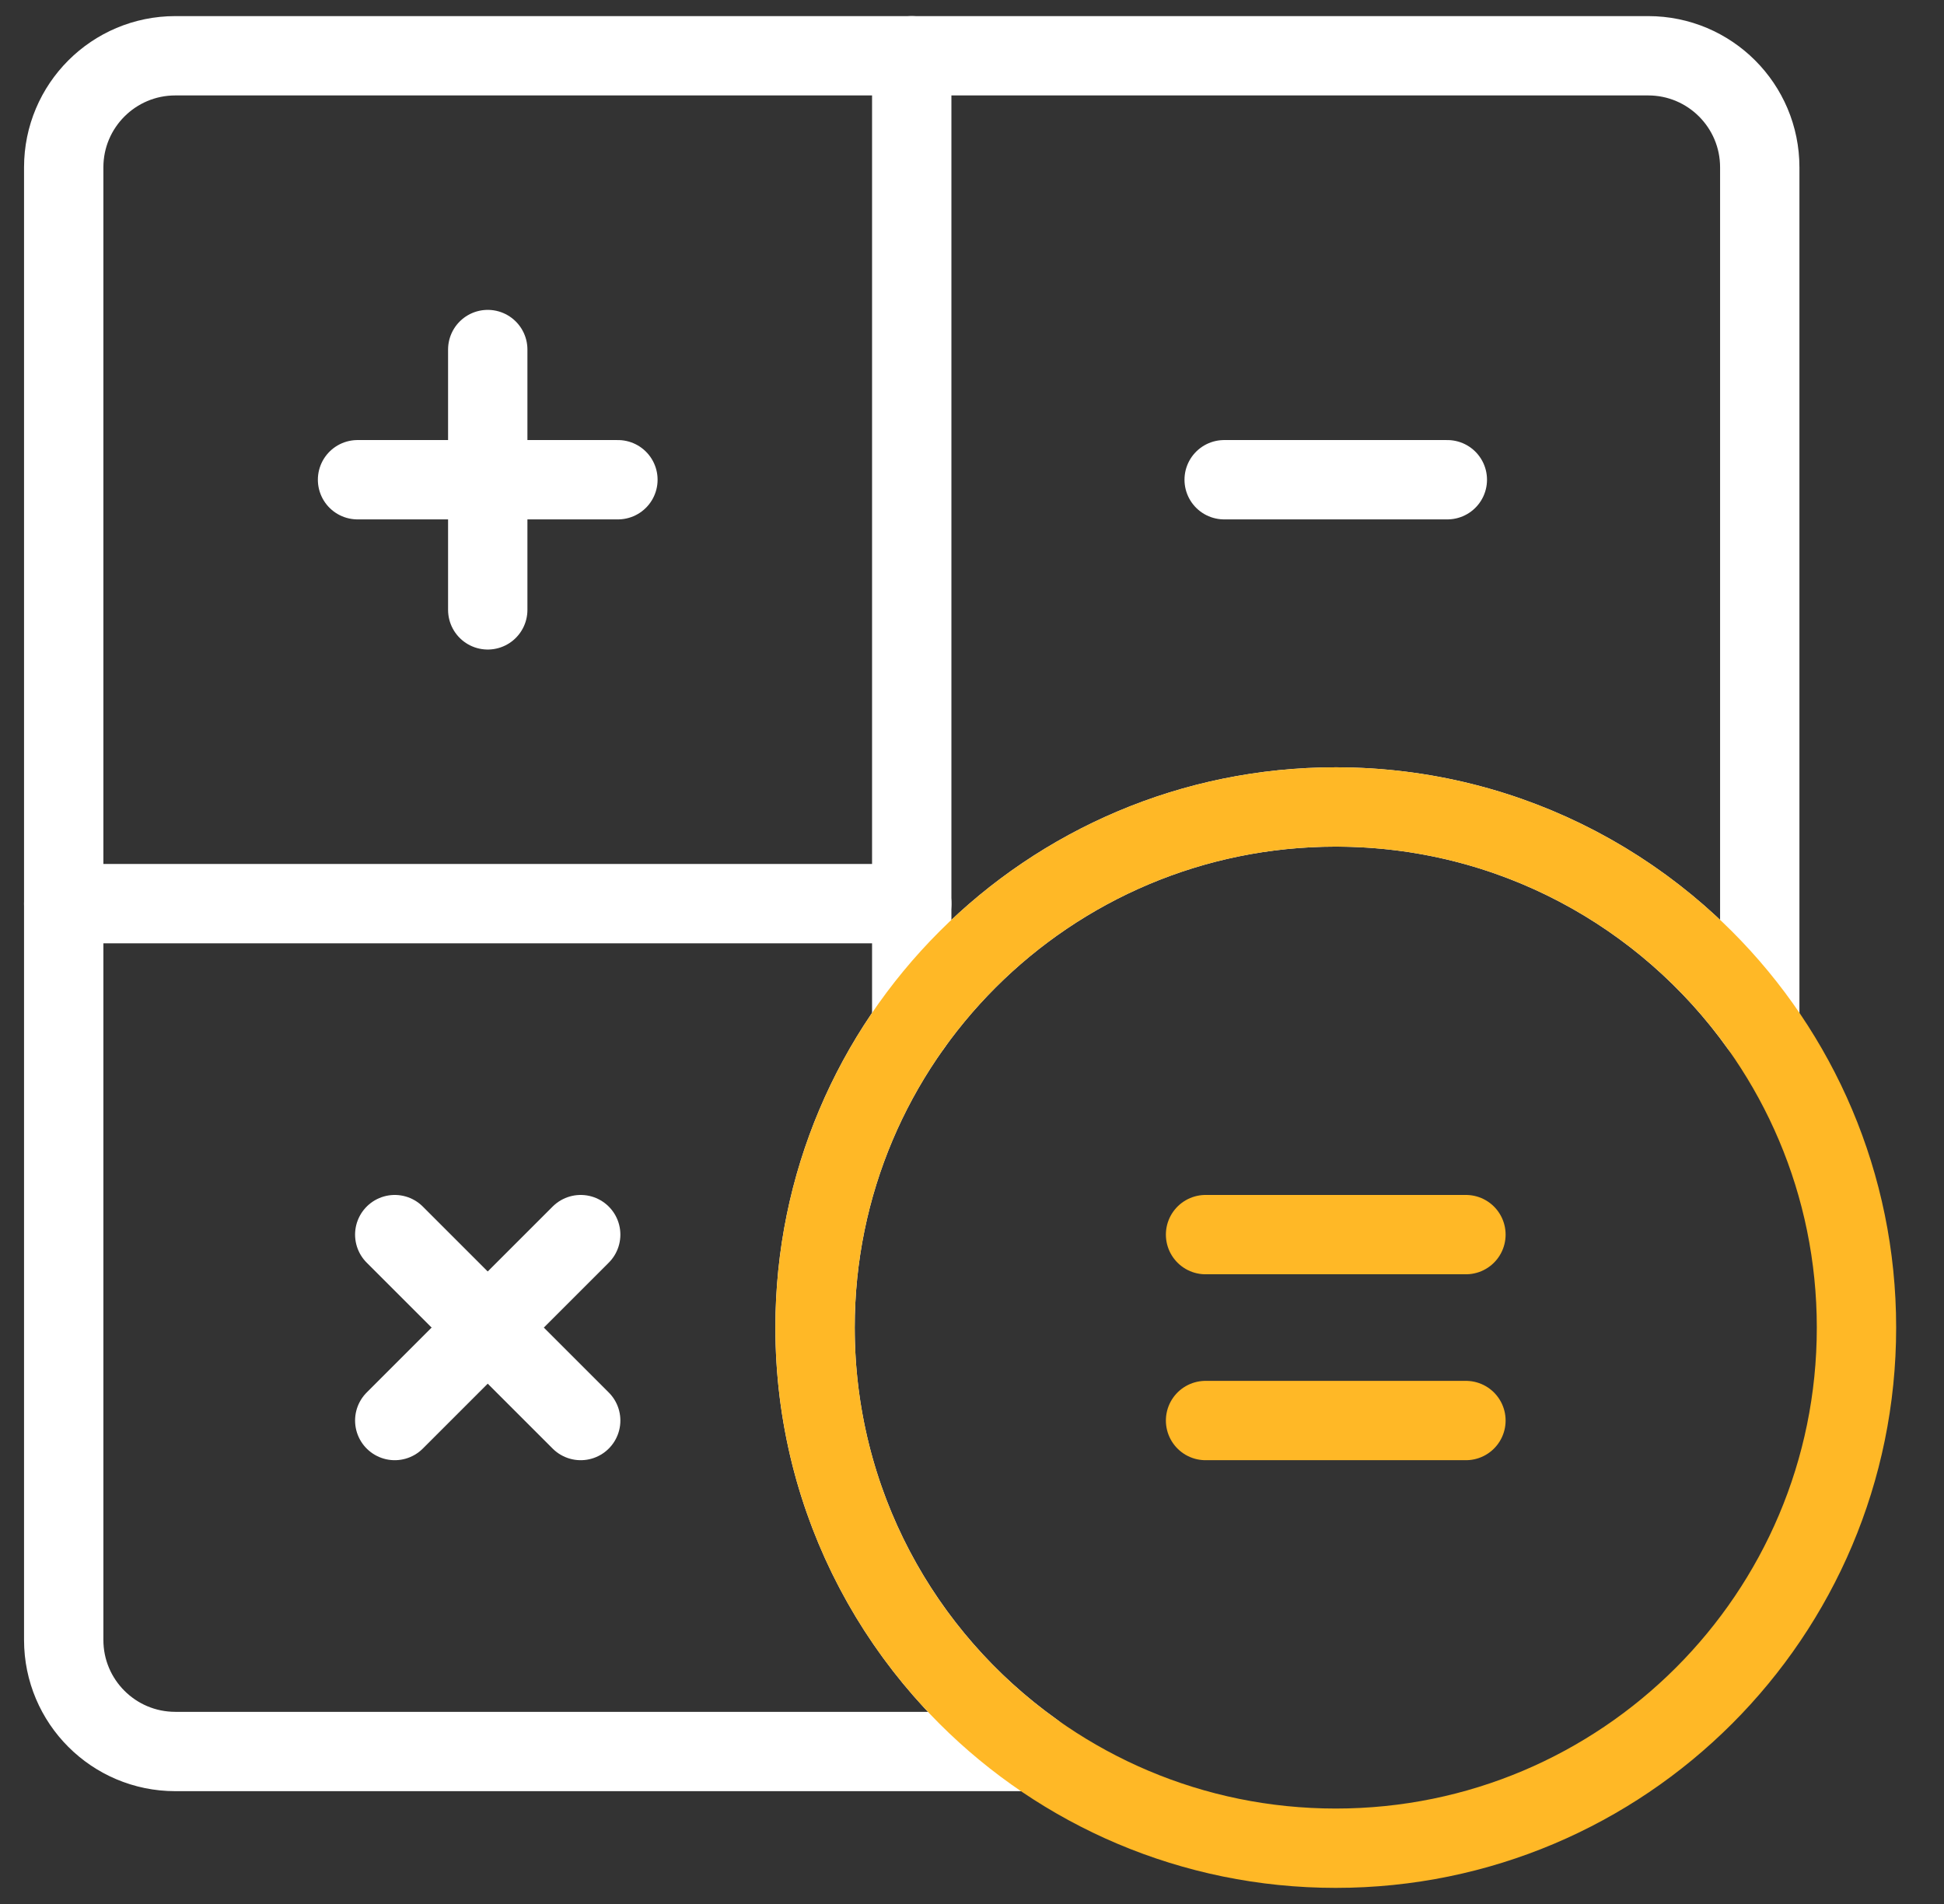<svg width="49" height="48" viewBox="0 0 49 48" fill="none" xmlns="http://www.w3.org/2000/svg">
<rect x="0" y="0" width="49" height="48" fill="#333333" stroke="none"/>
<g clip-path="url(#clip0_312_243)">
<path d="M20.544 33.469C20.544 26.22 26.42 20.344 33.669 20.344C38.076 20.344 41.976 22.516 44.356 25.849V4.219C44.356 2.665 43.097 1.406 41.544 1.406H4.419C2.865 1.406 1.606 2.665 1.606 4.219V41.344C1.606 42.897 2.865 44.156 4.419 44.156H26.049C22.716 41.776 20.544 37.876 20.544 33.469Z" stroke="white" stroke-width="2" stroke-miterlimit="10" stroke-linecap="round" stroke-linejoin="round"/>
<path d="M22.981 22.781H1.606" stroke="white" stroke-width="2" stroke-miterlimit="10" stroke-linecap="round" stroke-linejoin="round"/>
<path d="M9.012 12.094H15.575" stroke="white" stroke-width="2" stroke-miterlimit="10" stroke-linecap="round" stroke-linejoin="round"/>
<path d="M12.294 15.375V8.812" stroke="white" stroke-width="2" stroke-miterlimit="10" stroke-linecap="round" stroke-linejoin="round"/>
<path d="M30.856 12.094H36.481" stroke="white" stroke-width="2" stroke-miterlimit="10" stroke-linecap="round" stroke-linejoin="round"/>
<path d="M9.95 31.125L14.637 35.812" stroke="white" stroke-width="2" stroke-miterlimit="10" stroke-linecap="round" stroke-linejoin="round"/>
<path d="M9.95 35.812L14.637 31.125" stroke="white" stroke-width="2" stroke-miterlimit="10" stroke-linecap="round" stroke-linejoin="round"/>
<path d="M22.981 25.849V1.406" stroke="white" stroke-width="2" stroke-miterlimit="10" stroke-linecap="round" stroke-linejoin="round"/>
<path d="M30.387 35.812H36.95" stroke="#FFB826" stroke-width="2" stroke-miterlimit="10" stroke-linecap="round" stroke-linejoin="round"/>
<path d="M30.387 31.125H36.95" stroke="#FFB826" stroke-width="2" stroke-miterlimit="10" stroke-linecap="round" stroke-linejoin="round"/>
<path d="M46.794 33.469C46.794 40.718 40.917 46.594 33.669 46.594C26.42 46.594 20.544 40.718 20.544 33.469C20.544 26.22 26.42 20.344 33.669 20.344C40.917 20.344 46.794 26.22 46.794 33.469Z" stroke="#FFB826" stroke-width="2" stroke-miterlimit="10" stroke-linecap="round" stroke-linejoin="round"/>
</g>
<defs>
<clipPath id="clip0_312_243">
<rect width="48" height="48" fill="white" transform="translate(0.2)"/>
</clipPath>
</defs>
</svg>
